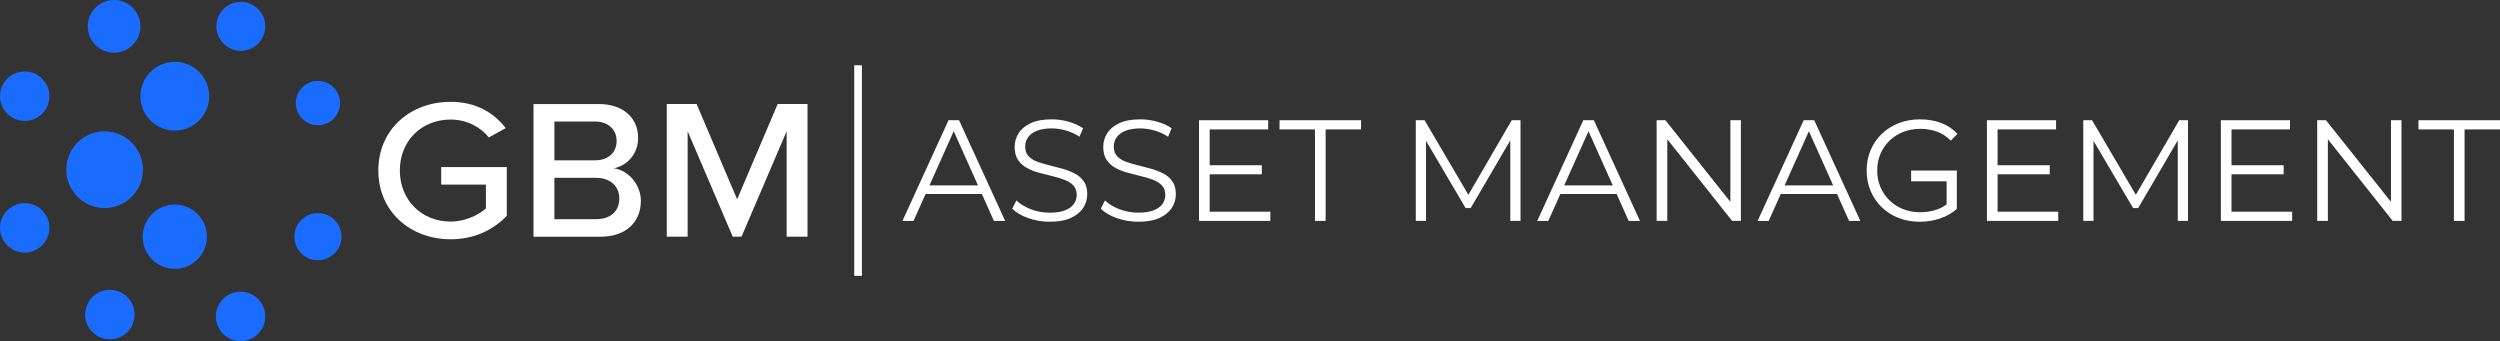 <?xml version="1.0" encoding="UTF-8"?>
<svg id="Layer_2" data-name="Layer 2" xmlns="http://www.w3.org/2000/svg" viewBox="0 0 1797.52 245.27">
  <rect x="0" y="0" width="1797.52" height="245.27" fill="#333333" stroke="none"/>
  <defs>
    <style>
      .cls-1 {
        fill: #1a6cff;
      }

      .cls-2 {
        fill: #fff;
      }
    </style>
  </defs>
  <g id="Layer_1-2" data-name="Layer 1">
    <g>
      <circle class="cls-1" cx="125.68" cy="69.17" r="24.72"/>
      <circle class="cls-1" cx="82.03" cy="18.94" r="18.94"/>
      <circle class="cls-1" cx="17.77" cy="69.17" r="17.77"/>
      <circle class="cls-1" cx="17.77" cy="163.84" r="17.77" transform="translate(-146.71 174.17) rotate(-87.4)"/>
      <circle class="cls-1" cx="79.01" cy="226.17" r="17.77"/>
      <circle class="cls-1" cx="172.98" cy="227.5" r="17.77"/>
      <circle class="cls-1" cx="228.6" cy="170.18" r="16.94"/>
      <circle class="cls-1" cx="228.6" cy="74.11" r="15.93"/>
      <circle class="cls-1" cx="125.68" cy="170.18" r="23.1"/>
      <circle class="cls-1" cx="173.16" cy="18.94" r="17.6"/>
      <circle class="cls-1" cx="75.22" cy="121.99" r="27.57" transform="translate(-56.19 179.19) rotate(-81.86)"/>
    </g>
    <g>
      <path class="cls-2" d="M317.22,132.71h32.14v17.16c-4.81,4.29-14.27,9.44-25.38,9.44-20.87,0-36.49-15.45-36.49-36.75s15.62-36.61,36.49-36.61c11.71,0,21.77,5.58,27.48,12.87l12.16-6.72c-8.41-10.73-20.87-18.88-39.64-18.88-28.68,0-51.96,19.59-51.96,49.34s23.28,49.48,51.96,49.48c16.97,0,30.78-6.72,40.4-16.88v-35.04h-47.15v12.59h-.01Z"/>
      <path class="cls-2" d="M441.41,120.99c9.16-1.86,17.42-9.87,17.42-21.88,0-13.87-10.36-24.31-28.23-24.31h-47v95.39h48.2c18.47,0,28.98-10.73,28.98-25.74,0-11.59-8.71-21.88-19.37-23.46ZM398.61,87.38h29.13c10.06,0,15.62,6.15,15.62,14.02s-5.56,13.87-15.62,13.87h-29.13v-27.89ZM428.49,157.6h-29.88v-29.75h29.88c11.11,0,16.82,6.86,16.82,14.73,0,9.3-6.31,15.02-16.82,15.02Z"/>
      <polygon class="cls-2" points="559.14 74.79 530.01 143.3 500.87 74.79 479.4 74.79 479.4 170.18 494.42 170.18 494.42 94.39 526.85 170.18 533.16 170.18 565.6 94.39 565.6 170.18 580.61 170.18 580.61 74.79 559.14 74.79"/>
    </g>
    <g>
      <path class="cls-2" d="M682,86.44l-33.14,72.39h7.97l8.67-19.34h40.46l8.67,19.34h8.08l-33.14-72.39h-7.57,0ZM668.28,133.28l17.45-38.93,17.45,38.93h-34.9Z"/>
      <path class="cls-2" d="M772.88,124.85c-2.66-1.41-5.56-2.57-8.7-3.46s-6.3-1.72-9.48-2.48-6.09-1.62-8.75-2.58-4.8-2.31-6.42-4.03-2.43-4-2.43-6.83c0-2.48.67-4.71,2.02-6.67,1.35-1.96,3.43-3.53,6.27-4.71,2.83-1.17,6.42-1.76,10.77-1.76,3.24,0,6.61.48,10.1,1.45s6.78,2.48,9.89,4.55l2.59-6.1c-2.9-2-6.35-3.57-10.36-4.71s-8.04-1.71-12.12-1.71c-6.15,0-11.19.91-15.12,2.74-3.94,1.83-6.85,4.24-8.75,7.24s-2.85,6.29-2.85,9.87c0,3.86.81,6.98,2.43,9.36s3.76,4.29,6.42,5.74c2.66,1.45,5.58,2.6,8.75,3.46s6.35,1.67,9.53,2.43c3.18.76,6.08,1.64,8.7,2.64s4.75,2.36,6.37,4.08,2.43,4,2.43,6.83c0,2.34-.67,4.48-2.02,6.41-1.35,1.93-3.45,3.46-6.32,4.6s-6.58,1.71-11.13,1.71-9.31-.84-13.62-2.53c-4.32-1.69-7.75-3.77-10.3-6.26l-3,5.89c2.69,2.76,6.51,5.02,11.44,6.77,4.94,1.76,10.1,2.64,15.48,2.64,6.21,0,11.3-.91,15.28-2.74,3.97-1.83,6.92-4.24,8.86-7.24,1.93-3,2.9-6.26,2.9-9.77,0-3.79-.81-6.86-2.43-9.2s-3.76-4.22-6.42-5.64h-.01Z"/>
      <path class="cls-2" d="M836.58,124.85c-2.66-1.41-5.56-2.57-8.7-3.46s-6.3-1.72-9.48-2.48-6.09-1.62-8.75-2.58-4.8-2.31-6.42-4.03-2.43-4-2.43-6.83c0-2.48.67-4.71,2.02-6.67,1.35-1.96,3.43-3.53,6.27-4.71,2.83-1.17,6.42-1.76,10.77-1.76,3.24,0,6.61.48,10.1,1.45s6.78,2.48,9.89,4.55l2.59-6.1c-2.9-2-6.35-3.57-10.36-4.71s-8.04-1.71-12.12-1.71c-6.15,0-11.19.91-15.12,2.74-3.94,1.83-6.85,4.24-8.75,7.24s-2.85,6.29-2.85,9.87c0,3.86.81,6.98,2.43,9.36s3.76,4.29,6.42,5.74c2.66,1.45,5.58,2.6,8.75,3.46s6.35,1.67,9.53,2.43c3.18.76,6.08,1.64,8.7,2.64s4.75,2.36,6.37,4.08,2.43,4,2.43,6.83c0,2.34-.67,4.48-2.02,6.41-1.35,1.93-3.45,3.46-6.32,4.6s-6.58,1.71-11.13,1.71-9.31-.84-13.62-2.53c-4.32-1.69-7.75-3.77-10.3-6.26l-3,5.89c2.69,2.76,6.51,5.02,11.44,6.77,4.94,1.76,10.1,2.64,15.48,2.64,6.21,0,11.3-.91,15.28-2.74,3.97-1.83,6.92-4.24,8.86-7.24,1.93-3,2.9-6.26,2.9-9.77,0-3.79-.81-6.86-2.43-9.2s-3.76-4.22-6.42-5.64h-.01Z"/>
      <polygon class="cls-2" points="869.77 125.32 907.26 125.32 907.26 118.8 869.77 118.8 869.77 93.06 911.82 93.06 911.82 86.44 862.1 86.44 862.1 158.82 913.37 158.82 913.37 152.21 869.77 152.21 869.77 125.32"/>
      <polygon class="cls-2" points="920 93.06 945.48 93.06 945.48 158.82 953.14 158.82 953.14 93.06 978.62 93.06 978.62 86.44 920 86.44 920 93.06"/>
      <polygon class="cls-2" points="1055.77 140.06 1024.29 86.44 1017.97 86.44 1017.97 158.82 1025.32 158.82 1025.32 101.26 1053.8 149.62 1057.43 149.62 1085.91 100.93 1085.91 158.82 1093.26 158.82 1093.26 86.44 1086.95 86.44 1055.77 140.06"/>
      <path class="cls-2" d="M1138.42,86.44l-33.14,72.39h7.97l8.67-19.34h40.46l8.67,19.34h8.08l-33.14-72.39h-7.57ZM1124.7,133.28l17.45-38.93,17.45,38.93h-34.9,0Z"/>
      <polygon class="cls-2" points="1244.16 145.14 1197.45 86.44 1191.13 86.44 1191.13 158.82 1198.8 158.82 1198.8 100.13 1245.4 158.82 1251.72 158.82 1251.72 86.44 1244.16 86.44 1244.16 145.14"/>
      <path class="cls-2" d="M1296.87,86.44l-33.14,72.39h7.97l8.67-19.34h40.46l8.67,19.34h8.08l-33.14-72.39h-7.57ZM1283.16,133.28l17.45-38.93,17.45,38.93h-34.9,0Z"/>
      <polygon class="cls-2" points="1436.28 125.32 1473.77 125.32 1473.77 118.8 1436.28 118.8 1436.28 93.06 1478.33 93.06 1478.33 86.44 1428.61 86.44 1428.61 158.82 1479.88 158.82 1479.88 152.21 1436.28 152.21 1436.28 125.32"/>
      <polygon class="cls-2" points="1535.69 140.06 1504.22 86.44 1497.9 86.44 1497.9 158.82 1505.25 158.82 1505.25 101.26 1533.73 149.62 1537.36 149.62 1565.84 100.93 1565.84 158.82 1573.19 158.82 1573.19 86.44 1566.88 86.44 1535.69 140.06"/>
      <polygon class="cls-2" points="1604.47 125.32 1641.96 125.32 1641.96 118.8 1604.47 118.8 1604.47 93.06 1646.52 93.06 1646.52 86.44 1596.81 86.44 1596.81 158.82 1648.07 158.82 1648.07 152.21 1604.47 152.21 1604.47 125.32"/>
      <polygon class="cls-2" points="1719.12 145.14 1672.41 86.44 1666.09 86.44 1666.09 158.82 1673.76 158.82 1673.76 100.13 1720.36 158.82 1726.68 158.82 1726.68 86.44 1719.12 86.44 1719.12 145.14"/>
      <polygon class="cls-2" points="1738.9 86.44 1738.9 93.06 1764.38 93.06 1764.38 158.82 1772.04 158.82 1772.04 93.06 1797.52 93.06 1797.52 86.44 1738.9 86.44"/>
    </g>
    <rect class="cls-2" x="614.21" y="46.92" width="5.5" height="151.42"/>
    <path class="cls-2" d="M1399.63,122.62h-25.51v7.76h25.51v16.57c-2.26,1.67-4.66,2.94-7.2,3.79-3.69,1.24-7.61,1.86-11.75,1.86-4.42,0-8.51-.74-12.27-2.22s-7.04-3.58-9.84-6.31c-2.8-2.73-4.97-5.91-6.52-9.57-1.55-3.65-2.33-7.62-2.33-11.89s.78-8.32,2.33-11.94c1.55-3.62,3.73-6.79,6.52-9.51h-.02c2.8-2.71,6.08-4.81,9.84-6.3,3.76-1.48,7.89-2.22,12.38-2.22,4.21,0,8.15.66,11.81,1.96,3.66,1.31,7.01,3.48,10.05,6.51l4.76-4.86c-3.25-3.52-7.16-6.14-11.75-7.86s-9.65-2.58-15.17-2.58-10.62.91-15.28,2.74-8.72,4.39-12.17,7.7c-3.45,3.31-6.13,7.2-8.03,11.69-1.9,4.48-2.85,9.38-2.85,14.68s.95,10.2,2.85,14.68,4.56,8.38,7.97,11.69c3.42,3.31,7.46,5.88,12.12,7.7,4.66,1.83,9.75,2.74,15.28,2.74,5.04,0,9.87-.78,14.5-2.33,4.62-1.55,8.66-3.84,12.12-6.88v-27.61h-7.35Z"/>
  </g>
</svg>